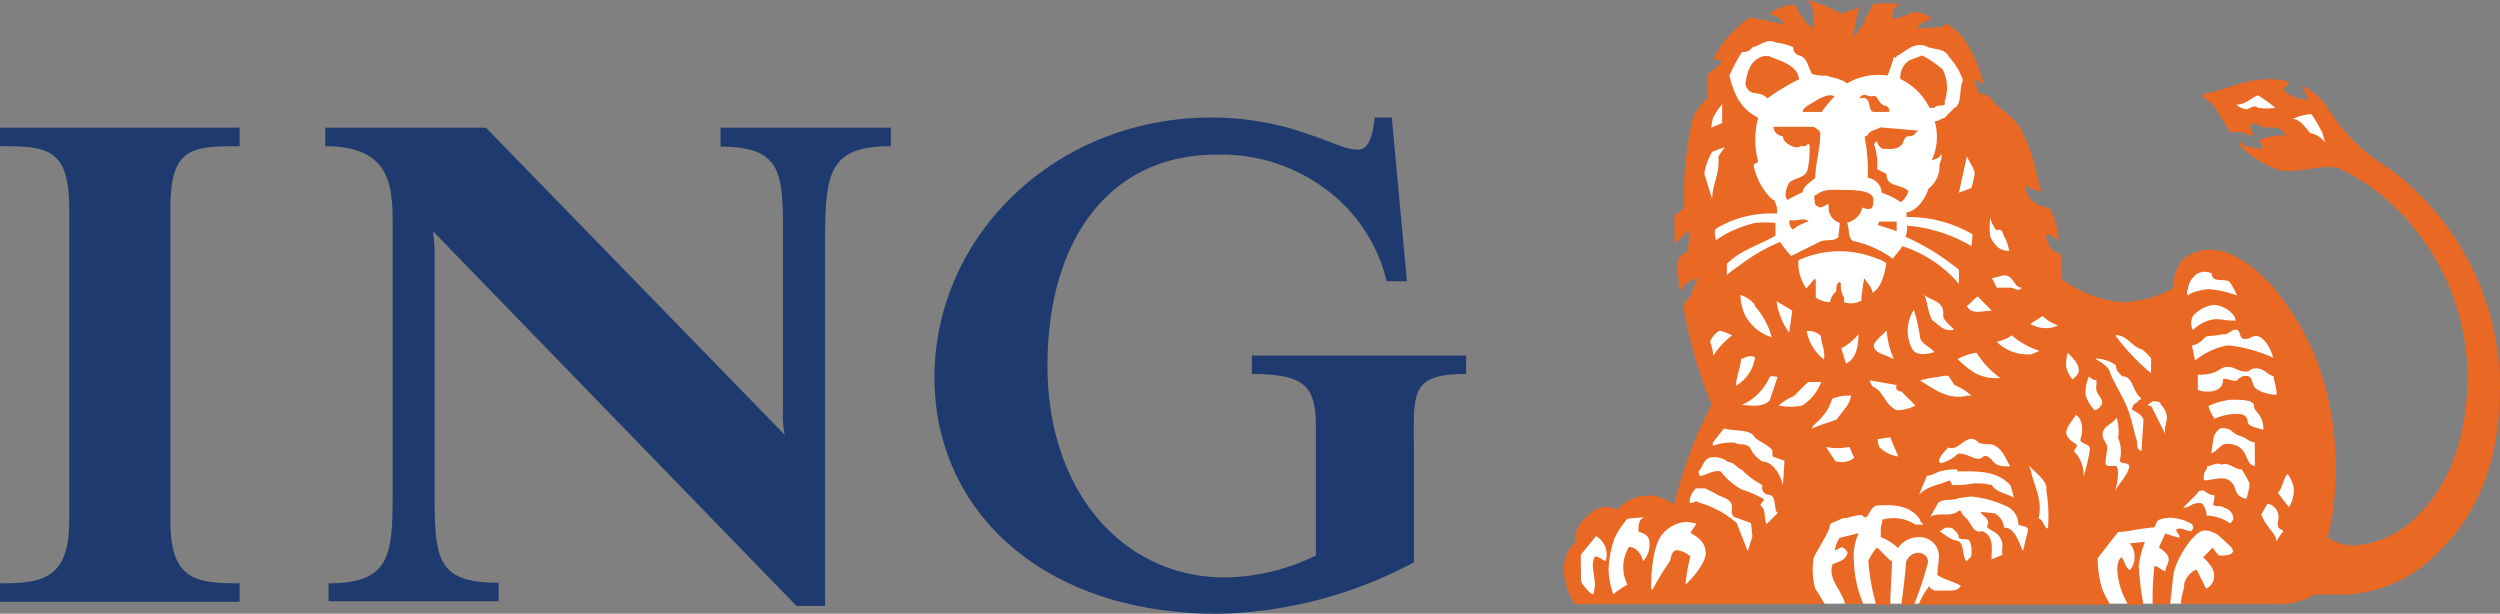 <svg id="Warstwa_1" data-name="Warstwa 1" xmlns="http://www.w3.org/2000/svg" viewBox="0 0 165.04 40.51">
  <rect x="0" y="0" width="165.04" height="40.51" fill="#808080" stroke="none"/>
  <defs>
    <style>
      .cls-1 {
        fill: #1e3a6e;
      }

      .cls-2 {
        fill: #fff;
      }

      .cls-3 {
        fill: #e96824;
      }
    </style>
  </defs>
  <path class="cls-1" d="M108.65,30v8A28.57,28.57,0,0,1,95.73,41.4C84,41.4,77,34.49,77,25.8c0-9.36,8-17.16,18.27-17.16a18.86,18.86,0,0,1,6.46,1.12c1.45.44,2.34,1,3.22,1s1-1.34,1.12-2.12h1.12l1,10.81h-1.34a10.55,10.55,0,0,0-2.9-5.13,11.52,11.52,0,0,0-8.35-3.23c-7,0-11.14,5.57-11.14,13.93S89.49,39,96.18,39a14,14,0,0,0,6-1.45V29.25c0-2.68-.44-3.68-4.23-3.68V24.35h14.15v1.22c-3.57,0-3.46,1.12-3.46,4.46M69.78,16.88v24H67.89l-24-24.74a11,11,0,0,1,.11,1.9V33c0,4.68,0,6.35,4.23,6.35v1.22H37V39.39c4.23,0,4.23-2,4.23-6.35V15.88c0-2.56,0-5.35-4.45-5.35V9.31H47.39L67.11,29.58A6.82,6.82,0,0,1,67,27.91v-11c0-4.45.12-6.35-4.12-6.35V9.31H74.12v1.22c-4.12,0-4.34,1.79-4.34,6.35M15.31,40.61V39.39c2.68,0,4.57-.22,4.57-4.12V14.66c0-4-1.45-4.13-4.57-4.13V9.31H31.13v1.22c-3.23,0-4.57.11-4.57,4.13V35.27c0,3.9,1.67,4.12,4.57,4.12v1.22Z" transform="translate(-15.31 -0.88)"/>
  <path class="cls-2" d="M120.11,40.73h45.16l2-3.41,1.24-6.83-2.38-7.41L163,18.53,161.38,18l-1.3.57-.51,2.07-6.22.93-3.26-2.43-2.9-7.25-1.76-5-.37-2.07-.82-1-4.51-.73L137,4.44l-3.32-1.35-2.9-.1L129.69,4.8,129,6.1l-.93,2.33-.78,3.36.57,5.39.32,4L128,23.5l1,3.83-1,3.1-1.61,4.1-1,.52-1.5-.68-1.6.88-1.71.68-1,1.55.16,2.38Zm46.94-30.64L165.81,9l-3.18-.7-.15-1.17,2.18-.62L166,7.59l1.24.24.65.07,2,2.57Z" transform="translate(-15.31 -0.88)"/>
  <path class="cls-3" d="M140.52,16.14v-.63h-1.15l-.1.21Zm-5.81-.63c-.32-.31-.73,0-1.25-.1a.57.57,0,0,0,.21.62,3,3,0,0,1,1-.52m7.15-5.91s.21,0,0-.11l-2.38-.2c-.31.2-.73.2-.83.52l-.21.1a11.25,11.25,0,0,1,.21,2.7,1.1,1.1,0,0,1,.93,1,4.43,4.43,0,0,1,1.25.62,1.37,1.37,0,0,0,.51-.73c-.51-.52-1.45-.21-1.45-1.14l-.62-.31a4,4,0,0,0-.21-1.66l.21-.21c0,.21.1.31.31.52.42,0,.94.1,1.25-.21.2-.1.2-.62.51-.62a.49.49,0,0,0,.52-.31m-6.32.21c0-.21-.21-.42-.52-.52h-2.6a.67.67,0,0,0,.63.62c0,.31.31.52.52.62s.41.21.72,0c.31.21.42-.31.52,0a6.61,6.61,0,0,1-.1,1.45c-.11.73-.83.63-1.25,1-.1.21-.41.83-.1,1.14a9.9,9.9,0,0,1,1-.51c0-.32.42-.63.83-.94,0-.93.32-1.87.32-2.9m.93-2.49c-.31-.21-.93.1-1.25.31s-.83.41-.83.72h1.25a7.5,7.5,0,0,1,.83-1m3.63,1c0-.31-.1-.31-.21-.41-.52,0-.52-.83-.93-.62-.31,0-.52-.21-.73,0s0,.1.11.1c.62,0,.31.83.72.93Zm3.63-.62a2.68,2.68,0,0,0-.1-2.18,7.49,7.49,0,0,0-1.35-.93l-.83.31a1.34,1.34,0,0,0-.62,1.24A4.16,4.16,0,0,1,142.69,8H143c.32-.31.63,0,.73-.31m-9.65-1.56c-.1-1-1.35-1.24-2-1.55h-.31c-.93.2-1.14,1.14-1.24,1.87.31.93.93.31,1.45.93a14.22,14.22,0,0,1,2.07-1.25M121.32,37.93c-.1,0-.41-.31-.72-.31-.31.62,0,1.14,0,1.86a3.88,3.88,0,0,1-.1.63c-.21,0-.63-.52-.83-.83V37.51l1-1.24a1.39,1.39,0,0,1,.63,1.66m2.9-1.25a1.63,1.63,0,0,1-.42,1.25c-.1-.42-.41-.94-.93-.94a2.55,2.55,0,0,0-.1,2.49,5.15,5.15,0,0,0-.94.63,5.4,5.4,0,0,1-.31-1.66,6.92,6.92,0,0,1,.41-2.08,5.7,5.7,0,0,1,.84-1.25l1.14-.1c-.42.1-.42.63-.42.94.21.1.73.2.73.72m3.73.63c0,.93-1.35,2.17-1.35,2.17a11,11,0,0,1,.32-1.86,1.52,1.52,0,0,0-.94-.42c-.31.1-.31.42-.41.73a16.14,16.14,0,0,0-1.14,1.87c-.1,0-.1-.11-.1-.11,0-.93.1-2.91.82-3.63a2.23,2.23,0,0,1,1.56-.73l.62.11-.41.62c.41.21,1,.62,1,1.24m17.54.32-.31.31c-.32-.31-.11-1.25-.63-1.35s-.93-.52-1.14-.62l.31-.21a.84.84,0,0,1,.52,0c.21.21.42.31.42.62.2.21.52,0,.72.21a1.78,1.78,0,0,1,.11,1m3.73-1.56c-.1.31-.21.83-.31,1.24-.31-.62-.52-1.55-1.25-1.55a1.18,1.18,0,0,0-.62-.94l-.93-.1c.1.31.72.41.41,1,.31.31.73.31.94.83.2.31,0,.72.1,1l-.73.31c0-.63.21-1.56-.62-1.87-.62.21-.72-.62-1.14-.94-.21-.1-.21-.62-.52-.31-.52.31-1.24,0-1.76.31l.52-.93c.41-.31.93-.1,1.35-.31l.83-.1a6.94,6.94,0,0,1,2.49.72,1.31,1.31,0,0,1,.62,1.15c.31.1.73.1.62.41M166,36a6.4,6.4,0,0,0-.41.62c0-.52-.62-.83-1-1.77l.41-.72a.9.9,0,0,1,.73.93c0,.1-.11.42,0,.63s.3.1.3.31M131,36.27l-.31,1-.73-1.86a6.44,6.44,0,0,0-2.49-1.35c-.31-.21-.31.1-.62,0a1.29,1.29,0,0,1,.42-.94h.62l.62.31c.42.32,1.14.32,1.14.94,0,.21-.1.31.11.62l1.14.42Zm31.75-1.15c0,.11-.21.32-.21.32a2.73,2.73,0,0,0-1.56-.52c0-.31-.2-.83-.41-.83-.73,0-.62.31-1.14.31l.93-.94c.1-.2.21-.2.42-.2.31.2.41.31.72.31a1.57,1.57,0,0,1-.1.62c.21.21.52,0,.72.21a.77.77,0,0,1,.63.72m-12.24.63h-.11c-.21-.31-.31-.63-.52-.63.31-1.24-.31-2.18-.51-3.21l-.11-.31c.41.52,1.25,1,1.14,1.66a10.3,10.3,0,0,1,.11,2.49m-17.85-1-.72.73c-.21-.32,0-.94-.42-1.25,0-.1.31-.31.21-.41a7.54,7.54,0,0,0-1.45-.63A4.54,4.54,0,0,1,128.9,32c-.52-.1-.83.21-1.35.31a.48.48,0,0,1-.11-.31c.32-.31.32-.93.94-.93a1.37,1.37,0,0,1,1,.31c.41,0,.62.42.93.52a5.14,5.14,0,0,0,1.35,1,.5.5,0,0,0,.31.63c.62,0,.41.62.62,1.14m34.13-1.66a2,2,0,0,1-.31,1.35l-.72-.94c.3-.31.3-.83.62-1.24.1,0,.41.72.41.83m-18.46.73c-.52-.32-1.14-.32-1.46-.84a4.38,4.38,0,0,0-1.24-.1,6.1,6.1,0,0,1-1.35.1c-.1,0,0-.1-.21-.31-.62.31-1.35.31-2,.94l.52-1.25c.41,0,.73-.31,1-.31a3.64,3.64,0,0,1,1-.1V32c1.24,0,2.59-.1,3.52.93Zm15.56-.94a4.25,4.25,0,0,1-.21,1c-.83-.1-.72-.93-.93-1-.42-.62-1.25-.21-1.87-.21-.1-.62.21-.62.21-.93.31,0,.62-.31.93-.1.52-.21.83.31,1.35.31a8,8,0,0,1,.52.93m-30.71-1.55c0,.31-.1,1.65-.1,1.65-.21-.82-.73-1.55-1.35-1.55a2.18,2.18,0,0,1-.83-.93c-.31-.32-.62-.11-1-.32a3.74,3.74,0,0,0-1.45.21v-.21l.73-.93c.82.21,1.76,0,2.07.62.41.31.93.52,1.14.83V31c.21.11.62.21.83.32m4.57-.21a1.4,1.4,0,0,1-1.25.21l-.62-.94a3.67,3.67,0,0,0,1.55,0Zm18.15.52c0,.52-.73,1.24-.93,1.66.2-.63.31-1.66,0-1.66s-.63.1-.63-.21.11-.73.11-1-.31-.52-.31-.83c0-.62.72-.73.93-1.14a3,3,0,0,1,.1,1.35,2.21,2.21,0,0,1,.11,1.45c0,.31.62.11.62.42m-7.88,0c-.52,0-.94,0-1.25-.52-.1,0-.31-.31-.52-.11-.41.42-1-.31-1.66-.2a2.46,2.46,0,0,1-1.14.62l-.1-.1c0-.32.31-.63.62-.94.73.31,1.25-1.14,2-.31a2.36,2.36,0,0,0,.83.1c.73.21.93.94,1.25,1.46M140.62,31h-.1a2.12,2.12,0,0,1-1.15-.62,1.45,1.45,0,0,1-.1-.52c.31,0,.52-.1.83-.1Zm23.55.63c-.73,0-.31-1.45-1.87-1.45-.41,0-.62.51-1,.62,0-.11.1-.73.1-.73a1.08,1.08,0,0,1,.52-.93c.83,0,.62.31,1.24.51.42.11.63.42,1,.42Zm-10.89-1.14a11.31,11.31,0,0,1-.42,1.86,2.19,2.19,0,0,0-.62-1.66c0-.2.31-.31.1-.52,0,0-.62-.31-.62-.72s.42-.83.62-1.15c0-.1.42.22.42.84a2.08,2.08,0,0,1-.1.72c-.11.31.62.31.62.63m5.08-2.08c0,.41-.21.73-.1,1.14l-.94-1.87c-.1,0-.2,0-.2-.1l.3-.21c.21,0,.53,0,.53.21a1.32,1.32,0,0,1,.41.83m6.33.83c-.32-.1-1-.21-1-.52s-.21-.52-.72-.52a3.86,3.86,0,0,0-1.46.32,2.76,2.76,0,0,1-.41-.84,4.93,4.93,0,0,1,1.45-.41c.73,0,1.56,0,1.56.41s.62.52.62,1.56M137.51,27c-.11.62-.42.83-.94,1.56-.41.2-1,.31-1.66.62.11-.31.42-.42.63-.72a3.1,3.1,0,0,0,.72-1.25,2.83,2.83,0,0,1,1.25-.21m19.3,1.46c0,.62-.11,1.45-.11,2.17-.31,0-.31-.31-.31-.62-.21-.62-.31-1.25-.52-1.87-.31-.93-.83-1.66-1.24-2.59-.11-.52-.63-.73-1-1A2.31,2.31,0,0,1,155,25c0,.31.1.41.41.72.73,0,.63.93,1.25,1.46,0,.1-.2.1-.31.31-.21,0-.31.41-.31.41.31.21.62.31.73.63M135.54,26.1a3.17,3.17,0,0,1-1.25,1.55,3.86,3.86,0,0,1-1.56,0,3.73,3.73,0,0,1,1-.62l.94-.93Zm6.22,1.55a2.71,2.71,0,0,1-1.24.31c-.84-.41-.84-1.24-1.56-1.55a.76.76,0,0,1-.21-.42l1.77.31c-.11.31.1.42.31.42l.93.93m12.24,0a.54.54,0,0,1-.41.31A2.61,2.61,0,0,1,153,27a2.55,2.55,0,0,1,.2-1.24c.11,0,.21.2.42.2s0,.42.1.73.52.62.31.93m-21.37-1.86-.52,1.55c-.52.52-1.24.31-1.86.31a3.62,3.62,0,0,0,1.86-1.86c.21-.11.31,0,.52,0M145.5,27h-.31c-1.25.31-2.19-.42-3.12-1,.62-.2,1.14-.2,1.56-.31h.31l.41.62a3.57,3.57,0,0,1,1.15.73m20.12-.1c-.72,0-1.45-.32-1.55-.63s-.11-.62-.52-.62A.72.72,0,0,0,163,26c-.31.11-.94-.31-.94,0,0,.52-.51.73-.93.73a1.71,1.71,0,0,1-.73-.11v-1c1.46,0,1.35-.52,2-.52.41,0,.72.31,1.14.31s.21-.21.73-.21.72.42,1.14.52c0,.31.2.73.2,1.25m-34.44-2.49a2.56,2.56,0,0,1-.83,1.55,3,3,0,0,1-.42.31c0-.62.32-1.24.32-1.76.31-.1.62-.31.93-.1m16.19,1.35a2.89,2.89,0,0,1-1.66-.32,5.78,5.78,0,0,1-1.15-.93,3.49,3.49,0,0,1,1.25-.41,5.78,5.78,0,0,0,1.56,1.66m5.18-.52c0,.31-.21.41-.41.62a2,2,0,0,1-.42-.83,3,3,0,0,1,.1-.93c.32.31.73.72.73,1.14m4.77.2A13.77,13.77,0,0,1,154.94,23c.83,0,1.14.82,1.76.93a3.3,3.3,0,0,1,.62.62ZM138,22.88c0,.73-.1,1.66-.82,2l-.32-1a4.1,4.1,0,0,0,1.14-.93m-2.28,1.66a3.06,3.06,0,0,1-1.14-1.87,1.15,1.15,0,0,1,.94.32c0,.51.31.93.2,1.55m29.68-.1a9.39,9.39,0,0,0-3-.83,4.67,4.67,0,0,0-2.18,1l-.21-1c.73-.11.73-.62,1.14-.62s.73-.11,1-.11.52-.31.73-.31c.41,0,.2.62.62.62s.41-.2.73-.2c.52,0,1,.82,1.14,1.45m-25,.1c-.52-.31-1.45-.41-1.35-1,.31-.51.62-.62.83-.93a6.29,6.29,0,0,0,.52,2m9.55-.62-.52.21a2.91,2.91,0,0,1-2.28-.83,2.52,2.52,0,0,0,1-.42,5.29,5.29,0,0,0,1.77,1m-20.23-1a5.25,5.25,0,0,0-1.25,1.35,2.84,2.84,0,0,0-.21-.93,1.49,1.49,0,0,1,.63-.73,3.81,3.81,0,0,1,.83.31M143,24.13c-.41.1-1.14.31-1.45-.21a2.54,2.54,0,0,1,.11-2.59,12.4,12.4,0,0,1,.41,1.86c.11.42.73.62.93.94m8.2-1.77a2,2,0,0,1-1.86-.1l.82-.52a2.73,2.73,0,0,0,1,.62m11.73-.31c-.63,0-.84-.1-1.35-.1a2.46,2.46,0,0,0-1.46.72,1,1,0,0,1,0-.93,2.18,2.18,0,0,1,1.35-.73c.73,0,1.46.63,1.46,1m-30.61,1.14a3,3,0,0,1-1.76-1.45,3.16,3.16,0,0,1-.31-1.35,2.08,2.08,0,0,1,.93.62v.1a5.17,5.17,0,0,1,1.14,2.08m1.35-1.76-.21,1.45a4.59,4.59,0,0,1-.83-2.08Zm10.68,1.24c-.62.21-1-.31-1.45-.62-.31-.62-.31-1.25-.52-1.66.52.41,1.35.41,1.25,1.35,0,.31.41.62.72.93m2.49-1.24c-.62,0-1.34.31-1.65-.32.2-.1.41-.41.72-.62Zm16.19-1a6.78,6.78,0,0,0-1.87-.42c-.31,0-1.24.21-1.35.42-.31-.31.21-1.24.62-1.45a1,1,0,0,1,.94,0c0,.62.72.31,1.14.52a4,4,0,0,1,.52.93m-14.21-.52c-.21.31-.52,0-.73,0h-.93a3.51,3.51,0,0,0-.32-.62c.53-.1.83-.31,1.15-.1s.41.72.83.72m-8.93-1.66c-.1.63-.31,1.66-.93,2,0-.31-.31-.62-.52-.93-.1,0,0,.31-.1.31,0,.31-.11.62-.11,1.14a1.43,1.43,0,0,1-1.14.1v-.31a1.52,1.52,0,0,1-.21-.93l-.1-.1c-.21.1-.21.41-.21.62a1.22,1.22,0,0,0-.41.72,1.7,1.7,0,0,1-.94-.31v-1c0-.21,0-.21-.1-.21l-.52.62a2.85,2.85,0,0,1-.52-1.87,6.48,6.48,0,0,1,5.19-.1,1.64,1.64,0,0,1,.62.31m8.1-.83c-.62,0-.94-.31-1.25-.93a5.14,5.14,0,0,1,0-1.25,2,2,0,0,0,.42.83c.41-.2.41.31.51.42a3.12,3.12,0,0,1,.32.93m-2.28-5.09c0,.11-.21.94-.21.94l-.83.31.52-2.39c.2.42.52.83.52,1.14m-16.5-1.76-.42.62c.11,1.14-.41,1.87-.41,2.81l-.52-1.67a4.1,4.1,0,0,1,.52-1.45Zm16.29,6.54a9.85,9.85,0,0,0-4.26-1.35,1.41,1.41,0,0,1-.1.73,15.28,15.28,0,0,1,3.53,2.18v.93a8.22,8.22,0,0,0-3.74-2.49c-.1.21-.41.52-.62.83a6.91,6.91,0,0,0-2.49-1.14c-.31,0-.42-.42-.42-.73l-.1-.52a1.33,1.33,0,0,0,1-1,.78.78,0,0,0,.51.1c.21-.1.21-.31.21-.62,0-.63-1.34-.63-2-.63s-1.24-.1-1.76.32c-.21,0-.11.31-.11.51s.32.32.32.32c.31,0,.41-.21.62-.21a1.06,1.06,0,0,0,.72,1.24l-.1.94c-.31.31-.83.1-1.24.31l-1.87.93a5.93,5.93,0,0,1-.73-.93,11.68,11.68,0,0,0-2.69,1.56c-.32.2-.83.62-.83.62s0-.42,0-.73c.93-.93,2.17-1.24,3.21-1.87v-.83a6.07,6.07,0,0,0-1.35,0,7.58,7.58,0,0,0-2.59,1.14c0-.31-.21-.62.1-.82a7.14,7.14,0,0,1,3.94-.94v-.41c-.1-.21-.1-.52-.31-.52a4.22,4.22,0,0,1-1.24-2.29l.31-.21a5.48,5.48,0,0,1,0-2.9A3,3,0,0,1,130,7.32a5.72,5.72,0,0,1-.52-1.46,11.7,11.7,0,0,1,.83-1.55A.73.73,0,0,0,131,4c.52-.1.94-.62,1.56-.31a3.81,3.81,0,0,1,1.14.31c0,.21,0,.32.31.52.62.11.62.73.93,1.25a3,3,0,0,0,.94.1c.62.21,1,.21,1.35.52a4.1,4.1,0,0,1,2.69-.52,12.73,12.73,0,0,0,.42-1.24c.21.2.1-.11.31-.11.52-.31,1-.83,1.76-.62.52.31,1.25.1,1.56.73a4.45,4.45,0,0,1,.93,1.55c-.31.63,0,1.56-.62,1.87l-.62.63c-.21,0-.31.2-.63.2a3.69,3.69,0,0,1-.2,2.59c.2-.1.52-.1.62-.41.1.1,0,.31,0,.41a.85.85,0,0,0-.1.32,1.88,1.88,0,0,1-.73,1.55c-.21.63-.73,1.46-1.45,1.56v.31a8.35,8.35,0,0,1,4.36,1.14Zm23.34-6.85a1.62,1.62,0,0,0-1-.62c-.31-.42-.72-.93-1.14-.93a3.49,3.49,0,0,1,1.24-.32,10.25,10.25,0,0,1,.73,1.25ZM129,9l-.73.31.11-.62a4.76,4.76,0,0,1,.62-.94Zm36.52-1a4.43,4.43,0,0,1-1.15,0c-.2-.21-.51,0-.72.1a1.33,1.33,0,0,1-.72-.31c.62,0,.93-.41,1.44-.62a9.53,9.53,0,0,1,1.15.83m-22.93,30c0-.42-.31-.63-.73-.63a.91.91,0,0,0-.72.63c0,.41-.31,2.8-.31,2.8h.83a21.79,21.79,0,0,0,.93-2.8m-2.38-.11h-.11l-.83-.83h-.1a5.19,5.19,0,0,0-.52.83,14,14,0,0,0,.52,2.91h.93c0-1,.11-2,.11-2.91m16.7-1.24-1,.1a1.27,1.27,0,0,1,.31.94,1.17,1.17,0,0,1-.31.83c-.31-.21-.31-.52-.52-.83-.21,0-.31.51-.31.72a4.9,4.9,0,0,0,.73,2.39h1a20.72,20.72,0,0,1-.31-2.6,7,7,0,0,1,.41-1.55m23.44-10a18,18,0,0,0-5.39-13,13.23,13.23,0,0,0-2.28-1.87,11.86,11.86,0,0,1-3.84-4,4.39,4.39,0,0,0-1.56-1.24c.11.31.31.62.41.93h-.1A2.66,2.66,0,0,1,166,6.8l.42-.42c-.1-.21-.42-.21-.63-.21-1.86-.31-3.41.63-5.07.94v.21c1,.41,1.24,1.66,1.86,2.28h.63c.31,0,.62.31.83.21,0-.21-.21-.52-.21-.63a.4.4,0,0,1,.62,0c.52.31,1.34-.2,1.76.63a4.79,4.79,0,0,0-1.76.31c0,.1.32.41.21.62-.52-.21-1.14,0-1.45-.52l-.11.21a7.08,7.08,0,0,0,2.6,1.66c1.45.31,2.69-.42,4-.11a13.57,13.57,0,0,1,3.84,2.7,15.71,15.71,0,0,1,4.67,10.9c0,4.25-1.24,7.26-3.11,9.13a6.37,6.37,0,0,1-4.36,2.18,3.12,3.12,0,0,1-1.76-.52,17.93,17.93,0,0,0,.51-4.56,19.59,19.59,0,0,0-1.45-7.68,18.16,18.16,0,0,0-2.9-4.57c-1.14-1.14-2.49-2.18-3.84-2.18a2.77,2.77,0,0,0-1.77.52,2.52,2.52,0,0,0-.72,2,7.63,7.63,0,0,1-3.43.93,7.87,7.87,0,0,1-4-1.55V17.69a1.42,1.42,0,0,1-1-1.24l.11-.11a4.16,4.16,0,0,1,.72.42,5.13,5.13,0,0,0-.62-2.18,1.7,1.7,0,0,1-.94-.31A1.5,1.5,0,0,1,149,13c.32.52.83.32,1.14.63-.52-1.25-.31-1.87-1.24-3.84-.31-.94-1.25-1.46-1.87-2.08-.31-.31-.41-.62-.93-.62-.31-.11-.31-.62-.41-.94.2,0,.41.21.62.32-.52-1.56-1-3.12-2.5-4.05l-.2.21a11.18,11.18,0,0,1-1.77.1c.21-.31.63-.42,1-.62a1.9,1.9,0,0,0-1.35-.42,2.81,2.81,0,0,1-1.14.42h-.1c0-.31-.1-.73.52-.94a5.86,5.86,0,0,0-1.87,0c-.11.52-.52.83-.52,1.25-.31.31-.42.62-.72.93a10.55,10.55,0,0,1,.41-2,8.74,8.74,0,0,1-1.25.42A8.55,8.55,0,0,0,134.6.88c.62.52.31,1.25.42,1.87l-.42-.31a13.55,13.55,0,0,1-.83-1.25,2.77,2.77,0,0,0-1.55.52l-.11.11a1.38,1.38,0,0,1,1,.62c-.73,0-1.24-.31-2-.31,0,0,0-.11-.21-.11a2.61,2.61,0,0,0-.83.63,5.91,5.91,0,0,0-1.66,2.17c.21,0,.52,0,.63.11a10.51,10.51,0,0,1-1,.83V7.32a5.55,5.55,0,0,0-.94,1.24,22.32,22.32,0,0,0-.62,6,1.43,1.43,0,0,1-.62.52V17a10.7,10.7,0,0,1,1-.94c0,.42-.11,1-.11,1.46a.88.88,0,0,0-.72.83c0,.41.1.83.1,1.24a1,1,0,0,0,.1.52,1.51,1.51,0,0,1,.52-.62c.11,0,.31-.21.62-.21-.2.31-.31.83-.51,1.24l-.32.31a1.1,1.1,0,0,0-.1.31,29.94,29.94,0,0,0,1.87,6.44,26.46,26.46,0,0,0-1.77,4.15c-.31.83-.72,2.49-.72,2.49a2.56,2.56,0,0,0-1.87-.62,2.72,2.72,0,0,0-1.87.93,1.55,1.55,0,0,0-1.86.31c-.94.84-.94,1.25-.94,1.87a2.21,2.21,0,0,0-.72,1.56,4.12,4.12,0,0,0,.72,2.49h16.5c-.21-.31-.42-.73-.63-1a4.68,4.68,0,0,1-.1-2.07c.31-.63.73-1.25,1-1.87.1-.31,0-.31.21-.42l.72-.31c.42,0,.73-.21,1.25-.21.41.52.41-.41.93-.62,1.25-.1,2.28,0,2.91.93,0,.21.2.21.2.32h-.52a2.65,2.65,0,0,0-2.18-.32c0,.32-.1.32-.1.63v.52a3.34,3.34,0,0,1,1.14.72,1.63,1.63,0,0,1,1.35-.72,1.27,1.27,0,0,1,1.35,1.24c0,.42-.1.83-.1,1.25.41.31,1,.41,1.55.72-.2.32-.52.32-.83.32h-.93c-.11-.11-.31-.11-.31-.32a5.13,5.13,0,0,0-.73,1.25h12.66a9.09,9.09,0,0,1-.52-1,7.07,7.07,0,0,1-.31-2.07L155.14,36c.63,0,1.25-.21,2.39-.31.21-.32,0-.53.93-.63a3.08,3.08,0,0,1,1.56.42c.1.21.1.21,0,.41s-.62-.2-.93-.1.1.31.1.52c.21.2-.93-.21-.93-.21s-.31.62-.42.93c0,0,.52.32.62.63s-.2.62-.2.93c-.31-.1-.63-.42-.73-.31a19.85,19.85,0,0,0-.11,2.49h1.15l.21-1.87c.1-1,1.34-3,2.07-3a1.66,1.66,0,0,1,1.14.52c.31.31.73.62.73.83s-.31.31-.83.31c-.21,0-.31-.31-.52-.52l-.62.63s.72.62.72,1.14a.9.9,0,0,1-.52.93l-.62-1.24c-.31,0-.83.62-.83,1s-.21.63-.21,1.25H166a4.06,4.06,0,0,0,2.08-.62h1.35a9,9,0,0,0,6.74-2.7c4-3.74,4.15-8.82,4.15-10.8m-42,14.12a7.54,7.54,0,0,1-.62-2.8,3.76,3.76,0,0,1,.31-1.87l-1.25.31a1.62,1.62,0,0,0-.31.83l.41-.21c.21,0,.32.21.42.32-.1.62-.73.62-1,.82-.31,1,.62,1.67.83,2.6Z" transform="translate(-15.31 -0.88)"/>
</svg>
